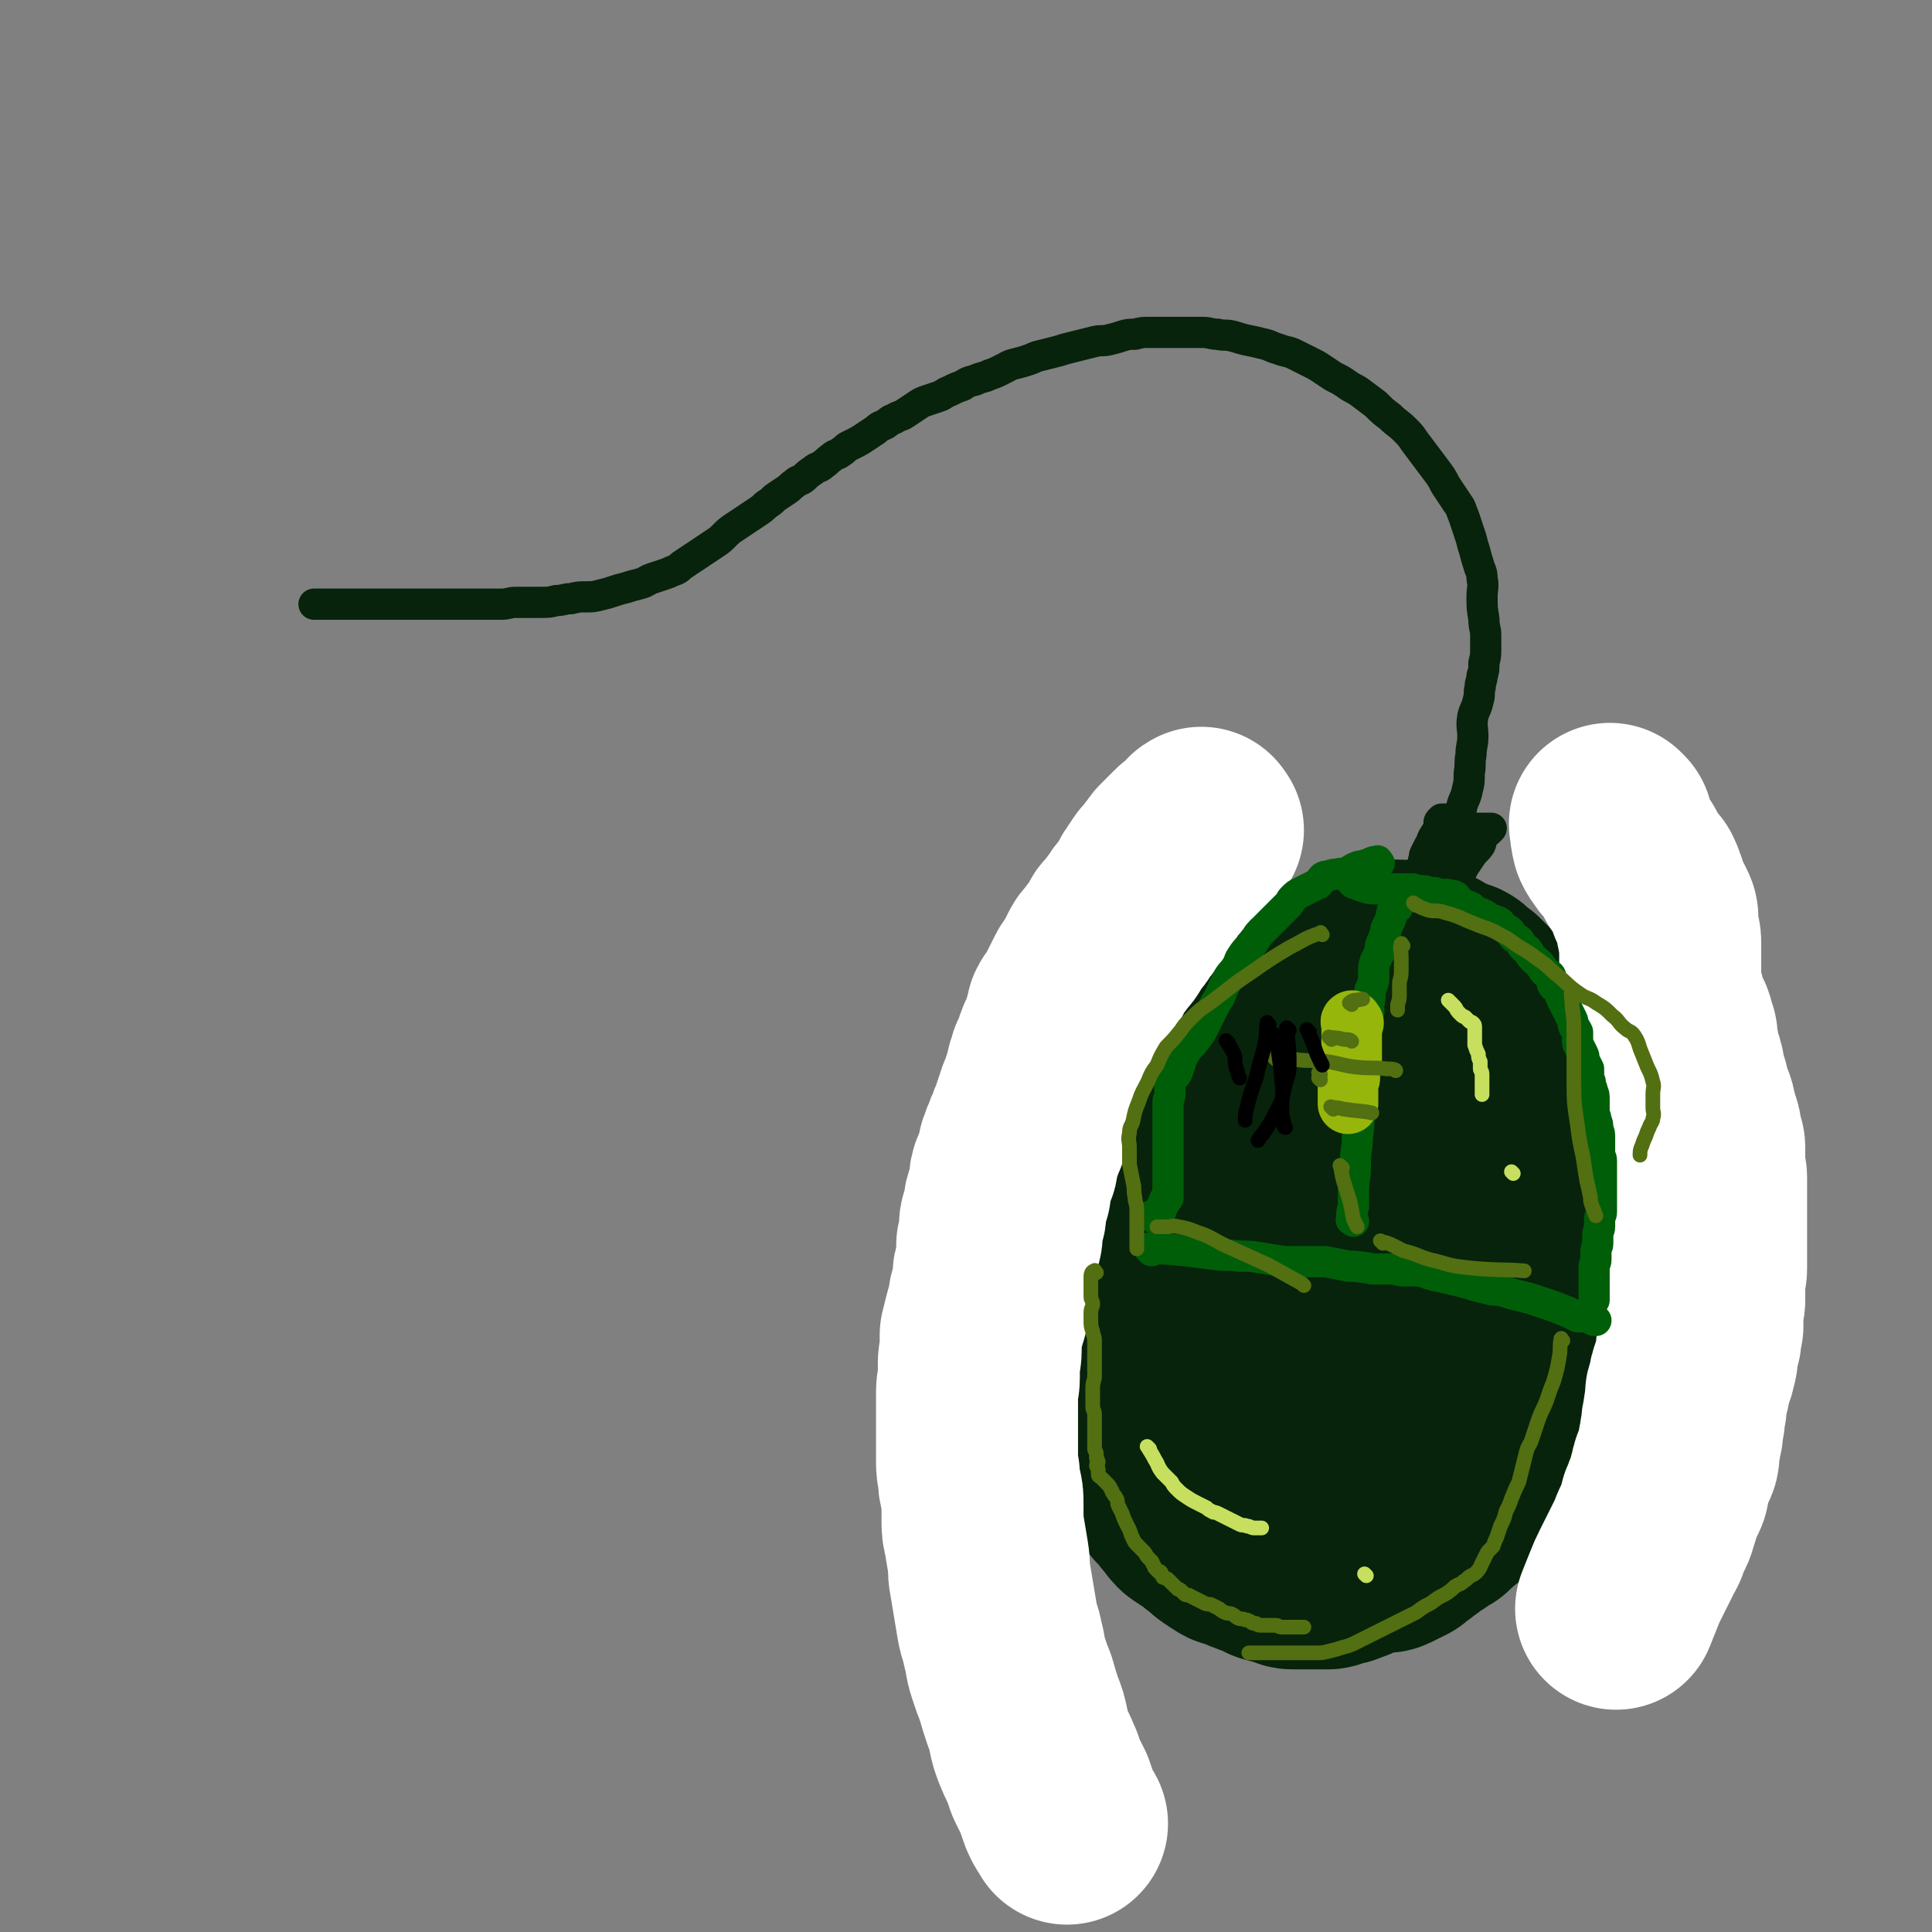 <svg viewBox='0 0 1052 1052' version='1.1' xmlns='http://www.w3.org/2000/svg' xmlns:xlink='http://www.w3.org/1999/xlink'><rect x="0" y="0" width="1052" height="1052" fill="#808080" stroke="none"/><g fill='none' stroke='rgb(7,35,11)' stroke-width='110' stroke-linecap='round' stroke-linejoin='round'><path d='M679,549c-1,-1 -1,-2 -1,-1 -2,1 -2,2 -3,4 -1,2 -1,2 -3,4 -1,1 -1,1 -3,3 -1,1 -1,1 -3,3 -2,2 -2,2 -4,4 -3,3 -4,3 -7,7 -2,3 -2,3 -4,7 -2,4 -2,4 -5,8 -2,4 -2,4 -5,8 -2,3 -2,3 -4,6 -1,3 -1,3 -2,6 -1,3 -2,3 -3,6 -2,3 -1,3 -3,7 -1,2 -1,2 -2,5 -1,2 -1,2 -2,5 -1,3 0,3 -1,6 -1,3 -1,3 -2,6 -1,3 0,3 -1,6 -1,3 -1,3 -2,7 -1,3 -1,3 -2,6 0,4 0,4 0,8 0,3 0,3 -1,7 -1,3 -1,3 -2,6 0,2 0,2 0,4 0,6 0,6 -1,12 0,4 -1,4 -1,8 -1,4 0,4 -1,8 0,3 0,3 0,6 0,4 0,4 0,8 0,4 0,4 0,7 0,3 0,3 0,6 0,2 0,2 0,5 1,3 1,3 2,6 0,4 0,4 1,8 0,2 1,2 1,5 1,2 1,2 1,4 0,3 0,3 1,5 1,3 1,3 2,6 1,2 0,2 1,4 1,1 1,1 2,3 1,1 1,2 2,3 0,1 1,1 2,3 0,1 0,1 1,2 0,1 0,1 1,2 0,2 1,1 2,3 0,0 0,1 0,1 1,1 2,1 2,2 1,1 0,2 1,3 0,1 0,1 1,2 1,1 1,1 2,2 1,1 1,1 1,2 1,1 1,1 2,2 1,1 1,1 2,2 1,1 1,2 2,3 1,1 1,1 2,2 1,1 1,2 2,3 1,1 1,1 3,2 1,1 1,1 3,2 1,1 2,1 3,2 1,1 1,1 2,2 1,1 2,1 3,2 1,1 1,1 2,2 1,1 1,1 3,2 1,1 1,1 3,2 1,1 1,1 2,1 1,1 1,0 3,1 1,1 1,0 3,1 1,0 1,1 2,1 1,1 1,0 3,1 1,0 1,1 2,1 2,1 2,0 4,1 2,1 1,1 3,2 1,1 1,0 3,1 2,1 2,0 4,1 1,0 1,0 3,1 1,0 1,1 3,1 1,0 1,0 2,0 1,0 1,0 3,0 1,0 1,0 3,0 1,0 1,0 3,0 1,0 1,0 2,0 1,0 1,0 2,0 2,0 2,0 4,0 1,0 1,-1 2,-1 1,-1 1,-1 3,-1 1,0 1,0 2,0 1,0 1,-1 2,-1 1,-1 2,0 3,-1 1,0 1,0 2,-1 1,0 1,0 2,-1 1,0 1,-1 2,-1 1,0 1,-1 2,-1 1,0 1,0 2,0 1,0 1,0 2,0 1,0 1,-1 2,-1 1,0 1,0 2,0 1,0 1,0 2,0 0,0 0,0 1,0 1,0 1,0 2,-1 1,0 1,0 2,-1 1,0 1,0 2,-1 1,0 1,0 2,-1 1,0 1,0 2,-1 1,-1 1,-1 2,-2 1,-1 1,0 2,-1 1,-1 1,-1 2,-2 1,-1 1,0 2,-1 1,-1 1,-1 2,-2 1,-1 1,-1 3,-2 1,0 1,0 2,-1 1,-1 1,-1 2,-2 1,-1 2,0 3,-1 1,-1 1,-1 2,-2 1,-1 1,-1 2,-2 1,-1 1,-1 2,-2 1,-1 1,0 2,-1 1,-1 1,-1 2,-2 1,-1 2,-1 3,-2 1,-1 1,-1 2,-2 1,-1 1,-1 2,-2 1,-1 1,-1 2,-2 1,-1 1,-2 2,-3 1,-2 1,-2 2,-3 1,-2 1,-2 2,-4 1,-2 1,-2 2,-3 1,-2 1,-2 2,-4 1,-2 1,-2 2,-4 1,-2 1,-2 2,-4 1,-2 1,-2 2,-4 1,-2 1,-2 1,-4 1,-2 1,-2 1,-4 0,-2 0,-2 1,-4 1,-2 1,-2 2,-4 1,-2 0,-2 1,-4 0,-2 0,-2 1,-4 0,-2 0,-2 1,-4 0,-1 1,-1 1,-3 1,-2 0,-2 1,-4 0,-1 0,-1 1,-3 0,-1 1,-1 1,-3 0,-2 0,-2 0,-4 0,-2 0,-2 1,-4 0,-1 1,-1 1,-3 1,-2 0,-2 1,-4 0,-2 1,-2 1,-4 1,-2 1,-2 1,-4 0,-2 0,-2 1,-4 0,-2 1,-2 1,-4 0,-2 0,-2 0,-4 0,-2 1,-2 1,-3 1,-2 1,-2 1,-4 1,-2 0,-2 1,-4 0,-2 1,-2 1,-4 0,-2 0,-2 0,-4 0,-2 1,-2 1,-4 1,-2 0,-2 1,-4 0,-2 1,-2 1,-4 0,-2 0,-2 0,-4 0,-2 0,-2 0,-4 0,-1 1,-1 1,-3 0,-2 0,-2 0,-4 0,-2 0,-2 0,-3 0,-2 0,-2 0,-3 0,-2 0,-2 0,-3 0,-2 0,-2 0,-4 0,-2 -1,-2 -1,-4 0,-2 0,-2 0,-4 0,-2 -1,-2 -1,-3 0,-2 0,-2 0,-4 0,-2 -1,-2 -1,-3 0,-2 0,-2 0,-4 0,-2 -1,-2 -1,-4 0,-2 0,-2 0,-4 0,-2 0,-2 0,-4 0,-1 0,-1 0,-3 0,-2 0,-2 0,-4 0,-2 0,-2 0,-4 0,-2 -1,-2 -1,-4 0,-1 0,-2 0,-3 0,-2 -1,-1 -1,-3 0,-1 0,-2 0,-3 0,-2 0,-2 -1,-3 0,-1 -1,-1 -1,-2 -1,-1 0,-1 -1,-2 -1,-1 -1,-1 -2,-2 -1,-1 0,-1 -1,-2 -1,-1 -1,-1 -2,-2 -1,-1 -1,-1 -2,-2 -1,-1 -1,-1 -2,-2 -1,-1 -1,-1 -2,-2 -1,-1 -1,-1 -2,-2 -1,-1 -1,-1 -2,-2 -1,-1 -1,-1 -2,-2 -1,-1 -1,-1 -2,-3 -1,-1 -1,-2 -2,-3 -1,-1 -1,-1 -2,-2 -1,-1 -1,-2 -2,-3 -1,-1 -1,-1 -2,-2 -1,-1 -1,-1 -2,-2 -1,-1 -1,-1 -2,-2 -1,-1 -1,-1 -2,-2 -1,-1 -1,-1 -2,-2 -1,-1 -1,-1 -2,-2 -1,-1 -2,-1 -3,-2 -1,-1 -1,-1 -2,-2 -1,-1 -1,-1 -2,-1 -1,-1 -2,0 -3,-1 -1,0 -1,-1 -2,-1 -1,-1 -2,0 -3,-1 -1,0 -1,0 -2,-1 -2,-1 -2,-1 -3,-2 -1,-1 -1,-1 -2,-1 -2,-1 -2,-1 -3,-1 -1,0 -1,0 -2,0 -2,0 -2,0 -3,-1 -1,0 -1,-1 -2,-1 -1,0 -2,0 -3,0 -2,0 -2,-1 -3,-1 -1,0 -1,0 -2,0 -2,0 -2,0 -3,0 -2,0 -2,0 -3,0 -1,0 -1,0 -3,0 -2,0 -2,0 -4,0 -2,0 -2,0 -4,1 -2,1 -2,1 -4,2 -2,1 -2,1 -4,2 -2,1 -2,1 -5,2 -3,1 -3,1 -6,2 -3,1 -3,1 -6,3 -3,2 -3,2 -6,4 -3,2 -3,2 -6,4 -3,2 -3,2 -6,5 -3,2 -3,2 -5,5 -3,3 -3,3 -5,6 -2,3 -2,3 -4,6 -2,3 -2,3 -4,7 -2,4 -2,4 -4,8 -2,4 -2,4 -4,8 -2,5 -2,5 -3,10 -1,5 -1,5 -2,10 -1,5 -1,5 -2,10 -1,5 -1,5 -1,11 0,6 0,6 0,11 0,7 0,7 0,13 0,6 0,6 0,12 0,7 0,7 0,13 0,5 0,5 0,11 1,6 1,6 2,12 1,5 1,5 2,10 1,5 1,5 2,10 1,5 1,5 3,11 1,4 1,4 3,9 1,4 1,4 3,8 2,4 2,4 4,8 1,3 1,4 2,6 2,3 2,3 4,5 2,2 2,2 4,4 2,1 2,1 4,2 2,1 3,1 5,1 2,0 3,-1 5,-2 3,-2 3,-2 6,-5 3,-3 3,-3 5,-7 3,-5 3,-5 6,-10 3,-6 3,-6 6,-12 3,-6 3,-6 5,-12 2,-6 2,-6 4,-12 2,-8 2,-8 4,-15 2,-9 2,-9 3,-18 1,-14 1,-14 1,-28 0,-8 1,-8 0,-16 -1,-9 -1,-9 -3,-17 -1,-4 -1,-4 -2,-7 -1,-3 -1,-3 -2,-7 0,-2 -1,-2 -1,-4 0,-1 0,-1 0,-1 '/></g>
<g fill='none' stroke='rgb(255,255,255)' stroke-width='110' stroke-linecap='round' stroke-linejoin='round'><path d='M878,450c-1,-1 -2,-2 -1,-1 0,3 0,4 1,8 1,2 1,2 2,3 1,2 1,2 3,4 1,2 2,1 3,3 1,2 1,2 2,4 1,2 1,2 2,4 2,2 2,2 4,4 1,2 1,2 2,5 1,2 0,2 1,4 1,3 1,3 3,6 1,2 1,2 2,4 1,2 0,2 0,5 0,2 1,2 1,5 0,2 1,2 1,5 0,3 0,3 0,6 0,2 0,2 0,5 0,2 0,2 0,5 0,2 0,2 0,5 0,3 0,3 1,6 0,2 0,2 1,4 0,2 0,2 1,4 0,2 0,2 1,4 1,2 1,2 2,4 0,1 1,1 1,2 1,2 0,2 1,4 0,1 1,1 1,3 0,1 -1,1 -1,2 0,1 1,1 1,2 1,2 1,2 1,4 0,1 0,2 0,3 0,1 1,1 1,2 1,1 1,1 1,3 0,1 1,1 1,3 0,1 0,1 0,3 0,2 0,2 1,3 0,1 1,1 1,2 1,2 0,2 1,4 0,2 0,2 1,4 0,1 1,1 1,2 1,2 1,2 1,4 1,2 0,2 1,4 0,1 1,1 1,3 1,2 1,2 1,4 1,2 0,2 1,4 0,2 1,2 1,4 0,1 0,1 0,3 0,2 0,2 0,4 0,2 0,2 0,3 0,2 0,2 0,3 0,2 1,1 1,3 0,2 0,2 0,4 0,1 0,1 0,3 0,1 0,1 0,3 0,1 0,1 0,3 0,2 0,2 0,4 0,2 0,2 0,4 0,2 0,2 0,4 0,1 0,1 0,3 0,2 0,2 0,4 0,2 0,2 0,5 0,2 0,2 0,5 0,2 0,2 0,4 0,2 0,2 0,4 0,2 -1,2 -1,5 0,2 0,2 0,4 0,2 0,2 0,4 0,2 0,2 0,4 0,2 -1,2 -1,4 0,2 0,2 0,4 0,2 0,2 0,3 0,1 0,2 0,3 0,1 -1,1 -1,3 0,1 0,1 0,3 0,2 -1,2 -1,3 0,1 -1,1 -1,3 0,2 0,2 0,4 0,2 0,2 -1,4 0,2 0,2 -1,4 0,2 -1,1 -1,3 -1,2 -1,2 -1,4 0,2 0,2 -1,4 -1,2 -1,2 -1,4 0,2 0,2 0,4 0,2 -1,2 -1,4 0,1 0,1 0,3 0,2 -1,1 -1,3 0,2 0,2 0,4 0,2 -1,2 -1,3 0,1 0,1 0,2 0,2 -1,2 -1,4 0,2 0,2 0,3 0,2 0,2 -1,4 -1,2 -1,2 -2,4 -1,2 -1,2 -1,4 -1,2 -1,2 -1,4 -1,2 0,2 -1,4 -1,2 -1,2 -2,4 -1,3 -1,3 -2,5 -1,4 -1,4 -2,7 -1,4 -2,4 -3,7 -2,4 -1,4 -3,7 -2,4 -2,4 -4,8 -2,4 -2,4 -4,8 -2,4 -2,4 -4,9 -2,5 -2,5 -4,10 '/><path d='M655,452c-1,-1 -1,-2 -1,-1 -1,0 -1,1 -2,2 0,1 -1,1 -1,1 -1,1 -1,1 -1,1 -1,1 -1,1 -2,2 -1,1 -1,0 -2,1 -1,1 -1,1 -2,2 -1,1 -1,1 -2,2 -1,1 -1,1 -2,2 -1,1 -1,1 -2,2 -1,1 0,1 -1,2 -1,1 -1,1 -2,2 -1,1 -1,2 -2,3 -1,1 -1,1 -2,2 -1,1 -1,1 -2,3 -1,1 -1,1 -2,3 -1,1 -1,1 -2,3 -1,2 -1,2 -2,4 -1,2 -2,2 -3,4 -2,2 -2,2 -3,4 -1,2 -2,2 -3,4 -1,1 -1,2 -2,3 -1,2 -2,1 -3,3 -1,2 -1,2 -2,4 -1,2 -1,2 -3,4 -2,2 -1,2 -3,4 -2,2 -2,2 -3,4 -1,2 -1,2 -2,4 -1,2 -1,2 -2,4 -1,2 -2,2 -3,4 -1,2 -1,2 -2,4 -1,2 -1,2 -2,4 -1,2 -1,2 -2,4 -1,2 -1,2 -2,3 -1,2 -1,1 -2,3 0,1 0,1 0,2 0,1 -1,1 -1,3 -1,1 0,1 -1,3 0,1 0,1 -1,3 0,1 0,2 -1,3 0,1 -1,1 -1,2 -1,1 -1,1 -1,3 -1,2 0,2 -1,4 -1,2 -1,1 -2,3 -1,1 -1,2 -1,3 -1,2 -1,2 -1,3 -1,2 0,2 -1,4 0,2 -1,2 -1,3 -1,2 0,2 -1,4 -1,2 -1,2 -2,4 -1,3 -1,3 -2,6 -1,3 -1,3 -2,6 -1,2 -1,2 -2,5 -1,2 -1,2 -2,5 -1,2 -1,2 -2,5 -1,2 0,2 -1,5 0,2 0,2 -1,4 -1,2 -1,2 -2,4 -1,2 -1,2 -1,5 0,2 0,2 0,4 -1,3 -1,2 -2,5 -1,2 -1,2 -1,4 0,2 1,3 0,5 0,2 -2,1 -2,3 -1,2 0,2 0,4 0,2 1,3 0,5 0,2 -1,2 -2,4 0,2 0,2 0,5 0,2 0,2 0,4 0,2 -1,2 -1,4 -1,2 -1,2 -1,5 0,2 0,2 0,4 -1,3 -1,3 -2,6 -1,3 0,3 -1,6 -1,4 -1,3 -2,7 -1,4 -1,4 -2,8 0,4 0,4 0,8 0,4 -1,4 -1,7 0,4 0,4 0,8 0,4 -1,4 -1,8 0,2 0,3 0,5 0,3 0,3 0,6 0,3 0,3 0,6 0,3 0,3 0,6 0,3 0,3 0,7 0,4 0,4 0,7 0,4 0,4 1,8 0,4 0,4 1,8 1,4 1,4 1,8 0,4 0,4 0,8 0,5 0,5 1,9 1,6 1,6 2,12 1,6 0,6 1,11 1,6 1,6 2,12 1,6 1,6 2,12 1,6 2,6 3,12 2,7 1,7 3,13 2,6 2,6 4,11 2,7 2,7 4,13 2,5 2,5 3,10 1,5 1,5 3,10 2,5 2,4 4,9 2,4 1,4 3,8 2,4 2,4 4,8 1,3 1,3 2,6 1,3 1,3 2,5 1,2 2,3 3,5 '/></g>
<g fill='none' stroke='rgb(7,35,11)' stroke-width='17' stroke-linecap='round' stroke-linejoin='round'><path d='M773,482c-1,-1 -1,-1 -1,-1 -1,-3 -1,-3 0,-5 1,-2 1,-2 2,-4 1,-1 1,-1 1,-3 1,-2 0,-2 1,-4 1,-2 1,-2 2,-4 2,-3 1,-3 3,-6 1,-2 1,-1 2,-3 0,-1 1,-1 1,-2 0,-1 -1,-2 0,-3 0,0 1,0 2,0 0,0 -1,-1 -1,-1 1,0 2,0 3,0 2,1 1,1 3,2 2,1 2,1 4,1 2,1 2,1 4,1 2,1 2,1 3,1 2,0 2,0 4,0 2,0 2,0 4,0 1,0 1,0 2,0 0,0 0,0 0,0 -1,1 -1,1 -2,2 -1,1 -2,1 -2,2 -2,2 -1,3 -2,5 -2,3 -3,3 -5,6 -2,3 -2,3 -4,6 -2,4 -2,4 -3,8 -2,3 -2,3 -4,7 -2,3 -2,3 -4,7 -1,2 -1,2 -2,5 -2,2 -2,2 -3,4 -1,1 0,1 -1,2 '/><path d='M774,491c-1,-1 -2,-1 -1,-1 2,-4 3,-4 6,-8 2,-2 1,-3 4,-6 2,-3 3,-3 6,-6 1,-1 2,-1 2,-1 '/><path d='M784,487c-1,-1 -2,-1 -1,-1 0,-1 1,-1 2,-2 '/><path d='M791,475c-1,-1 -2,-1 -1,-1 1,-3 2,-3 4,-5 '/><path d='M781,482c-1,-1 -2,-1 -1,-1 2,-6 2,-6 5,-11 2,-4 2,-4 4,-8 2,-4 1,-4 3,-8 1,-4 2,-4 3,-8 1,-3 0,-3 1,-7 1,-4 2,-4 3,-9 1,-4 1,-4 1,-9 1,-5 0,-5 1,-10 0,-5 1,-5 1,-10 0,-5 -1,-5 0,-11 1,-4 2,-4 3,-9 1,-3 0,-3 1,-7 0,-3 1,-3 1,-6 1,-3 1,-3 1,-7 1,-4 1,-4 1,-8 0,-3 0,-3 0,-7 0,-4 -1,-4 -1,-9 -1,-6 -1,-6 -1,-12 0,-5 1,-5 0,-10 0,-4 -1,-4 -2,-8 -1,-3 -1,-3 -2,-7 -1,-3 -1,-3 -2,-7 -1,-3 -1,-3 -2,-6 -1,-3 -1,-3 -2,-6 -1,-2 -1,-3 -2,-5 -2,-3 -2,-3 -4,-6 -2,-3 -2,-3 -4,-6 -2,-4 -2,-4 -5,-8 -3,-4 -3,-4 -6,-8 -3,-4 -3,-4 -6,-8 -2,-3 -2,-3 -5,-6 -4,-4 -4,-3 -8,-7 -4,-3 -4,-3 -8,-7 -4,-3 -4,-3 -8,-6 -4,-3 -4,-2 -8,-5 -3,-2 -3,-2 -7,-4 -3,-2 -3,-2 -6,-4 -3,-2 -3,-2 -7,-4 -4,-2 -4,-2 -8,-4 -4,-2 -4,-1 -9,-3 -4,-1 -4,-2 -9,-3 -4,-1 -4,-1 -9,-2 -4,-1 -3,-1 -7,-2 -4,-1 -4,0 -8,-1 -4,0 -4,-1 -8,-1 -4,0 -4,0 -8,0 -4,0 -4,0 -8,0 -3,0 -3,0 -6,0 -4,0 -4,0 -8,0 -3,0 -3,0 -7,1 -3,0 -4,0 -7,1 -3,1 -3,1 -7,2 -4,1 -4,0 -8,1 -4,1 -4,1 -8,2 -4,1 -4,1 -8,2 -3,1 -3,1 -7,2 -4,1 -4,1 -8,2 -3,1 -2,1 -5,2 -3,1 -3,1 -7,2 -4,1 -3,1 -7,3 -4,2 -4,2 -7,3 -4,2 -4,1 -8,3 -4,1 -4,1 -7,3 -3,1 -3,1 -7,3 -3,1 -3,2 -6,3 -3,1 -3,1 -6,2 -3,1 -3,1 -6,3 -3,2 -3,2 -6,4 -3,2 -3,1 -6,3 -3,1 -2,1 -5,3 -2,1 -3,1 -5,3 -3,2 -3,2 -6,4 -3,2 -3,2 -5,3 -2,1 -2,1 -4,2 -2,1 -2,2 -4,3 -2,2 -3,1 -5,3 -3,2 -2,2 -5,4 -2,2 -3,1 -5,3 -3,2 -3,2 -5,4 -2,2 -3,1 -5,3 -3,2 -2,2 -5,4 -3,2 -3,2 -6,4 -2,2 -2,2 -5,4 -2,2 -2,2 -5,4 -3,2 -3,2 -6,4 -3,2 -3,2 -6,4 -3,2 -3,2 -6,5 -2,2 -2,2 -5,4 -3,2 -3,2 -6,4 -3,2 -3,2 -6,4 -3,2 -3,2 -6,4 -2,2 -2,2 -5,3 -2,1 -2,1 -5,2 -3,1 -3,1 -6,2 -3,1 -3,2 -7,3 -4,1 -4,1 -7,2 -4,1 -4,1 -7,2 -3,1 -3,1 -7,2 -4,1 -4,1 -8,1 -4,0 -4,0 -8,1 -4,0 -4,1 -8,1 -4,1 -4,1 -8,1 -3,0 -3,0 -6,0 -4,0 -4,0 -8,0 -4,0 -4,1 -8,1 -3,0 -3,0 -7,0 -4,0 -4,0 -8,0 -4,0 -4,0 -8,0 -4,0 -4,0 -7,0 -4,0 -4,0 -7,0 -4,0 -4,0 -7,0 -3,0 -3,0 -6,0 -3,0 -3,0 -6,0 -2,0 -2,0 -5,0 -3,0 -3,0 -6,0 -3,0 -3,0 -5,0 -3,0 -3,0 -5,0 -2,0 -2,0 -4,0 -2,0 -2,0 -4,0 -2,0 -2,0 -4,0 -2,0 -2,0 -4,0 -2,0 -2,0 -4,0 -1,0 -1,0 -2,0 -2,0 -2,0 -3,0 '/></g>
<g fill='none' stroke='rgb(0,94,9)' stroke-width='17' stroke-linecap='round' stroke-linejoin='round'><path d='M751,470c-1,-1 -1,-2 -1,-1 -2,0 -2,0 -4,1 -1,1 -1,1 -3,1 -2,1 -2,0 -4,1 -3,1 -3,2 -6,3 -2,1 -2,0 -5,1 -2,0 -2,0 -5,1 -1,0 -2,0 -3,1 -1,1 -1,2 -2,3 -1,1 -1,0 -2,1 -2,1 -2,1 -4,2 -2,1 -2,1 -4,2 -2,1 -2,1 -4,3 -2,2 -1,2 -3,4 -1,1 -1,1 -3,3 -1,1 -1,1 -3,3 -2,2 -2,2 -4,4 -2,2 -2,2 -5,5 -2,2 -1,2 -3,4 -1,2 -1,2 -3,4 -2,2 -2,2 -4,5 -2,3 -1,3 -3,6 -2,3 -3,3 -5,7 -2,4 -2,4 -4,9 -2,3 -2,3 -4,7 -2,4 -2,4 -4,8 -2,4 -2,4 -5,8 -2,3 -3,3 -5,6 -2,3 -2,3 -3,6 -1,3 -1,3 -2,6 -1,2 -2,2 -3,4 -1,2 -1,2 -1,4 0,2 0,2 0,4 0,2 -1,2 -1,4 0,2 0,2 0,4 0,2 0,2 0,4 0,2 0,2 0,4 0,2 0,2 0,4 0,2 0,2 0,4 0,2 0,2 0,4 0,1 0,1 0,3 0,2 0,2 0,4 0,1 0,1 0,2 0,1 0,1 0,2 0,1 0,1 0,2 0,1 0,1 0,2 0,1 0,1 0,2 0,1 0,1 0,2 0,1 0,1 0,2 0,1 0,1 0,2 0,1 0,1 0,2 0,1 0,1 0,2 0,0 0,0 0,0 0,1 0,1 0,1 0,1 -1,1 -1,1 -1,0 -1,0 -1,1 0,1 0,1 0,1 0,1 -1,1 -1,1 0,0 0,1 0,1 0,1 -1,1 -1,1 -1,1 0,1 0,2 0,0 -1,0 -1,0 -1,0 0,1 -1,1 0,0 0,0 -1,0 0,0 0,0 0,0 -1,1 -1,1 -1,2 0,0 0,-1 -1,-1 '/><path d='M737,481c-1,-1 -2,-2 -1,-1 2,1 3,2 7,3 3,1 3,1 6,1 3,0 3,0 6,0 2,0 2,0 4,0 3,0 3,0 5,0 3,0 3,0 5,0 2,0 1,1 3,1 1,0 1,0 3,0 2,0 2,1 4,1 1,0 1,0 2,0 1,0 1,1 3,1 1,0 1,0 2,0 1,0 1,0 2,0 1,0 0,1 1,1 1,0 2,-1 3,0 1,0 1,1 2,2 1,1 1,1 2,2 2,1 3,1 5,2 1,1 1,1 2,2 2,1 3,1 5,2 2,1 1,1 3,2 2,1 3,1 5,2 2,1 1,2 3,3 1,1 2,1 3,2 1,1 1,2 2,3 1,1 2,1 3,2 1,1 1,2 2,3 1,2 2,1 3,3 1,1 1,2 2,3 1,1 1,1 2,2 1,1 2,1 3,3 1,1 1,2 2,3 1,1 2,1 3,2 1,1 0,2 1,3 0,1 0,2 1,3 1,1 2,1 3,3 1,1 0,1 1,3 1,2 1,2 2,4 1,2 1,2 2,4 1,2 1,2 2,4 1,2 0,2 1,4 1,1 1,1 2,3 0,2 0,2 0,4 0,2 0,2 1,4 1,2 1,2 2,4 1,2 0,2 1,4 1,2 1,2 2,4 0,2 0,2 0,4 0,2 1,2 1,4 0,2 1,2 1,4 1,2 1,2 1,5 0,3 0,3 0,6 0,3 1,2 1,5 1,2 1,2 1,5 1,2 1,2 1,5 0,2 0,2 0,4 0,2 0,2 0,4 0,2 1,2 1,4 0,2 0,2 0,4 0,2 0,2 0,5 0,2 0,2 0,5 0,2 0,2 0,5 0,2 0,2 0,4 0,2 0,3 0,5 0,2 -1,2 -1,4 0,2 0,2 0,4 0,2 -1,2 -1,5 0,2 0,2 0,4 0,2 -1,2 -1,5 0,2 0,2 0,4 0,2 -1,2 -1,4 0,2 0,2 0,4 0,2 0,2 0,4 0,1 0,1 0,2 0,1 0,1 0,3 0,1 0,1 0,2 0,1 0,1 0,2 0,0 0,0 0,1 '/><path d='M627,681c-1,-1 -2,-2 -1,-1 8,0 9,0 19,1 8,1 8,1 16,2 7,1 7,0 14,1 6,0 6,0 12,1 6,1 6,1 13,2 7,0 7,0 14,0 4,0 4,0 8,0 5,1 5,1 10,2 4,1 4,0 9,1 4,0 4,1 8,1 2,0 2,0 5,0 2,0 2,0 4,0 3,0 3,1 6,1 2,0 2,0 4,0 2,0 3,0 5,0 3,1 3,1 6,2 4,1 4,1 9,2 4,1 4,1 8,2 4,1 4,1 7,2 4,1 4,1 8,2 3,1 4,0 7,1 4,1 3,1 7,2 4,1 4,1 8,2 3,1 3,1 6,2 3,1 3,1 6,2 3,1 3,1 5,2 3,1 3,1 5,2 2,1 2,1 4,2 1,0 1,0 3,0 1,0 1,0 2,0 1,0 1,1 2,1 1,0 1,0 1,0 1,0 1,0 1,0 0,0 0,1 0,1 0,0 1,0 1,0 '/><path d='M737,665c-1,-1 -2,-1 -1,-1 0,-4 0,-4 1,-7 0,-4 0,-4 0,-8 0,-7 1,-7 1,-13 0,-6 0,-6 1,-13 0,-7 1,-7 1,-15 0,-7 -1,-7 -1,-15 0,-6 0,-6 1,-12 0,-5 1,-5 1,-10 0,-4 0,-4 0,-8 0,-3 0,-3 1,-6 1,-2 2,-2 3,-5 1,-2 0,-2 0,-4 0,-2 1,-2 1,-5 0,-2 0,-2 0,-4 1,-2 1,-2 2,-5 0,-3 0,-3 0,-6 0,-2 0,-2 1,-5 1,-2 1,-2 2,-4 1,-2 0,-2 1,-5 1,-2 1,-2 2,-5 1,-2 0,-2 1,-4 1,-2 1,-2 2,-4 1,-2 0,-2 1,-4 0,-1 0,-1 1,-2 1,-1 1,-1 2,-1 '/></g>
<g fill='none' stroke='rgb(150,182,11)' stroke-width='33' stroke-linecap='round' stroke-linejoin='round'><path d='M737,557c-1,-1 -1,-2 -1,-1 -1,0 0,1 0,3 0,1 0,1 0,3 0,1 0,1 0,3 0,2 0,2 0,4 0,1 0,1 0,3 0,1 0,1 0,2 0,1 0,1 0,3 0,2 -1,2 -1,4 0,1 0,1 0,2 0,2 0,2 0,4 0,1 -1,1 -1,2 0,1 0,1 0,2 0,1 0,1 0,2 0,1 0,1 0,2 0,0 0,0 0,1 0,1 0,1 0,2 0,0 0,0 0,0 0,1 0,1 0,1 0,1 0,1 0,1 0,1 0,1 0,1 '/></g>
<g fill='none' stroke='rgb(82,111,18)' stroke-width='8' stroke-linecap='round' stroke-linejoin='round'><path d='M597,693c-1,-1 -1,-2 -1,-1 -1,0 -2,1 -2,3 0,1 0,2 0,3 0,2 0,2 0,3 0,3 0,3 0,5 0,2 1,2 1,4 0,2 -1,2 -1,5 0,2 0,2 0,4 0,3 0,3 1,6 0,2 1,2 1,5 0,3 0,3 0,7 0,3 0,3 0,6 0,3 0,3 0,6 0,3 -1,3 -1,7 0,3 0,3 0,6 0,2 0,2 0,4 0,2 1,2 1,4 0,2 0,2 0,5 0,2 0,2 0,4 0,2 0,2 0,5 0,1 0,1 0,3 0,1 0,1 0,2 0,1 1,1 1,3 0,1 0,1 0,2 0,1 1,1 1,2 0,1 -1,1 -1,2 0,1 1,1 1,2 0,1 0,2 0,3 0,1 1,1 2,2 0,0 0,0 1,1 1,1 1,1 2,2 1,1 1,1 2,3 1,1 0,1 1,2 1,2 1,1 2,3 1,2 0,2 1,4 1,2 1,2 2,4 1,3 1,3 2,5 1,2 1,2 2,4 1,3 1,3 2,5 1,2 1,2 2,3 1,1 1,1 2,2 1,1 1,1 2,2 1,1 1,2 2,3 1,1 1,1 2,2 1,1 0,1 1,2 1,1 0,1 1,2 1,1 1,1 2,2 0,0 0,-1 1,0 1,1 0,1 1,2 0,1 0,1 1,1 1,1 1,0 2,1 1,1 1,1 2,2 1,1 1,1 1,1 1,1 1,1 2,2 1,1 1,0 2,1 1,1 1,1 2,2 1,1 2,0 3,1 2,1 2,1 4,2 2,1 2,1 4,2 2,1 2,0 4,1 2,1 2,1 4,2 1,1 1,1 3,2 2,1 2,0 4,1 2,1 1,1 3,2 2,1 2,0 4,1 1,0 1,0 3,1 1,1 1,1 3,1 1,1 1,1 3,1 1,0 1,0 2,0 1,0 1,0 3,0 1,0 1,0 3,0 1,0 1,1 3,1 1,0 1,0 3,0 1,0 1,0 2,0 1,0 1,0 2,0 1,0 1,0 3,0 1,0 1,0 2,0 '/><path d='M851,730c-1,-1 -1,-2 -1,-1 -1,4 0,5 -1,10 -1,6 -1,6 -3,13 -2,5 -2,5 -4,11 -2,5 -2,4 -4,9 -2,6 -2,6 -4,12 -1,3 -2,3 -3,7 -1,4 -1,4 -2,8 -1,4 -1,4 -2,8 -2,4 -2,4 -4,9 -1,3 -1,3 -3,7 -1,4 -1,4 -3,8 -1,3 -1,3 -2,6 -1,2 -1,2 -2,5 -1,1 -1,1 -2,2 -1,1 -1,1 -2,3 -1,2 -1,2 -2,4 -1,2 -1,3 -3,5 -1,1 -1,1 -3,2 -2,1 -2,2 -4,3 -2,2 -2,1 -5,3 -2,2 -2,2 -5,4 -4,2 -4,2 -8,5 -4,2 -4,2 -8,5 -4,2 -4,2 -8,4 -4,2 -4,2 -8,4 -4,2 -4,2 -8,4 -4,2 -4,2 -8,4 -4,2 -4,2 -8,3 -3,1 -3,1 -7,2 -4,1 -4,1 -7,1 -4,0 -4,0 -8,0 -5,0 -5,0 -9,0 -4,0 -4,0 -8,0 -3,0 -3,0 -6,0 -2,0 -2,0 -5,0 -1,0 -1,0 -1,0 '/><path d='M720,509c-1,-1 -1,-2 -1,-1 -9,3 -9,4 -17,8 -10,6 -10,6 -20,13 -12,8 -11,8 -23,17 -6,4 -6,4 -11,9 -3,3 -3,3 -5,6 -4,5 -4,5 -8,9 -3,5 -3,5 -5,10 -3,4 -3,4 -5,9 -3,6 -3,5 -5,11 -2,5 -2,5 -3,10 -1,4 -2,3 -2,7 -1,4 0,4 0,8 0,4 0,4 0,9 1,5 1,5 2,10 1,4 0,4 1,8 0,3 1,3 1,7 0,3 0,3 0,6 0,2 0,2 0,4 0,1 0,1 0,3 0,1 0,1 0,2 0,1 0,1 0,2 0,1 0,1 0,2 0,1 0,1 0,2 '/><path d='M764,515c-1,-1 -1,-2 -1,-1 -1,2 0,3 0,7 0,4 0,4 0,8 0,4 -1,4 -1,7 0,3 0,3 0,5 0,3 0,3 -1,6 0,1 0,2 0,3 '/><path d='M731,636c-1,-1 -2,-2 -1,-1 1,8 2,9 5,19 1,5 1,5 2,10 1,2 1,2 2,4 '/><path d='M710,700c-1,-1 -1,-1 -1,-1 -9,-5 -9,-5 -18,-10 -11,-5 -11,-5 -22,-10 -9,-4 -8,-5 -17,-8 -5,-2 -5,-2 -10,-3 -4,-1 -4,0 -7,0 -2,0 -2,0 -4,0 -1,0 -1,0 -1,0 '/><path d='M771,493c-1,-1 -2,-2 -1,-1 2,1 3,2 6,3 5,2 6,0 11,2 8,2 8,3 16,6 7,3 7,2 14,6 6,3 6,4 11,7 5,3 5,3 9,6 6,4 6,5 11,9 6,5 6,6 12,10 4,3 5,2 9,5 5,3 5,3 9,7 4,3 3,4 7,7 2,2 3,1 5,4 2,3 2,4 3,7 2,5 2,5 4,10 2,4 2,4 3,8 1,3 0,3 0,7 0,3 0,3 0,7 0,3 1,3 0,6 0,2 -1,2 -2,5 -1,2 -1,2 -2,5 -1,2 -1,2 -2,5 -1,2 -1,3 -1,5 '/><path d='M753,677c-1,-1 -2,-2 -1,-1 5,1 6,2 12,5 8,2 8,3 15,5 9,2 9,3 18,4 17,2 22,1 33,2 '/><path d='M857,540c-1,-1 -1,-2 -1,-1 -1,3 0,4 0,9 1,7 1,7 1,15 0,12 0,12 0,24 0,13 0,13 2,26 1,8 1,8 3,17 1,7 1,7 2,13 1,4 1,4 2,9 0,2 0,2 1,5 1,2 1,3 2,5 '/><path d='M725,566c-1,-1 -2,-2 -1,-1 3,0 4,0 8,1 2,0 3,0 4,1 '/><path d='M719,585c-1,-1 -1,-1 -1,-1 '/><path d='M726,604c-1,-1 -2,-2 -1,-1 2,0 3,0 7,1 7,1 11,1 15,2 '/><path d='M719,588c-1,-1 -1,-1 -1,-1 '/><path d='M695,577c-1,-1 -2,-2 -1,-1 5,0 6,0 12,1 8,1 8,0 16,1 8,1 8,2 16,3 9,1 9,0 17,1 2,0 5,0 5,1 '/><path d='M736,547c-1,-1 -2,-1 -1,-1 2,-2 3,-1 7,-2 '/></g>
<g fill='none' stroke='rgb(0,0,0)' stroke-width='8' stroke-linecap='round' stroke-linejoin='round'><path d='M669,568c-1,-1 -2,-2 -1,-1 1,2 2,3 4,7 1,3 0,3 1,7 1,3 1,4 2,6 '/><path d='M691,558c-1,-1 -1,-2 -1,-1 -1,4 0,5 -1,10 -2,10 -3,10 -5,20 -3,8 -3,8 -5,16 -1,3 -1,5 -1,7 '/><path d='M702,561c-1,-1 -2,-2 -1,-1 0,8 1,9 1,18 0,6 0,6 -2,12 -2,8 -1,8 -5,15 -3,6 -3,6 -7,12 -2,2 -3,4 -3,4 '/><path d='M696,565c-1,-1 -2,-2 -1,-1 1,11 2,12 3,25 1,7 0,7 0,13 0,5 0,5 1,9 0,2 0,3 1,3 '/><path d='M713,562c-1,-1 -2,-2 -1,-1 1,3 2,4 4,10 1,3 1,3 3,7 0,1 1,1 1,2 '/></g>
<g fill='none' stroke='rgb(198,223,95)' stroke-width='8' stroke-linecap='round' stroke-linejoin='round'><path d='M790,546c-1,-1 -2,-2 -1,-1 0,0 1,1 3,3 1,1 1,2 2,3 1,1 1,1 2,2 1,1 1,0 2,1 1,1 1,1 2,2 1,1 1,0 2,1 1,1 1,1 1,3 0,0 0,0 0,1 0,1 0,1 0,2 0,1 0,1 0,2 0,2 0,2 0,4 1,3 1,3 2,5 0,2 0,2 1,4 0,2 0,2 0,4 0,1 1,1 1,3 0,1 0,1 0,3 0,1 0,1 0,2 0,2 0,2 0,4 0,1 0,1 0,2 '/><path d='M824,639c-1,-1 -1,-1 -1,-1 '/><path d='M626,789c-1,-1 -2,-2 -1,-1 1,2 2,3 4,7 2,3 1,3 4,7 2,2 2,2 5,5 1,2 1,2 3,4 2,2 2,2 5,4 3,2 3,2 7,4 2,1 2,1 4,2 1,1 1,1 3,2 1,1 1,0 3,1 2,1 2,1 4,2 2,1 2,1 4,2 2,1 2,1 4,2 2,1 2,0 4,1 2,0 2,1 4,1 1,0 1,0 3,0 0,0 1,0 1,0 '/><path d='M744,858c-1,-1 -1,-1 -1,-1 '/></g>
</svg>